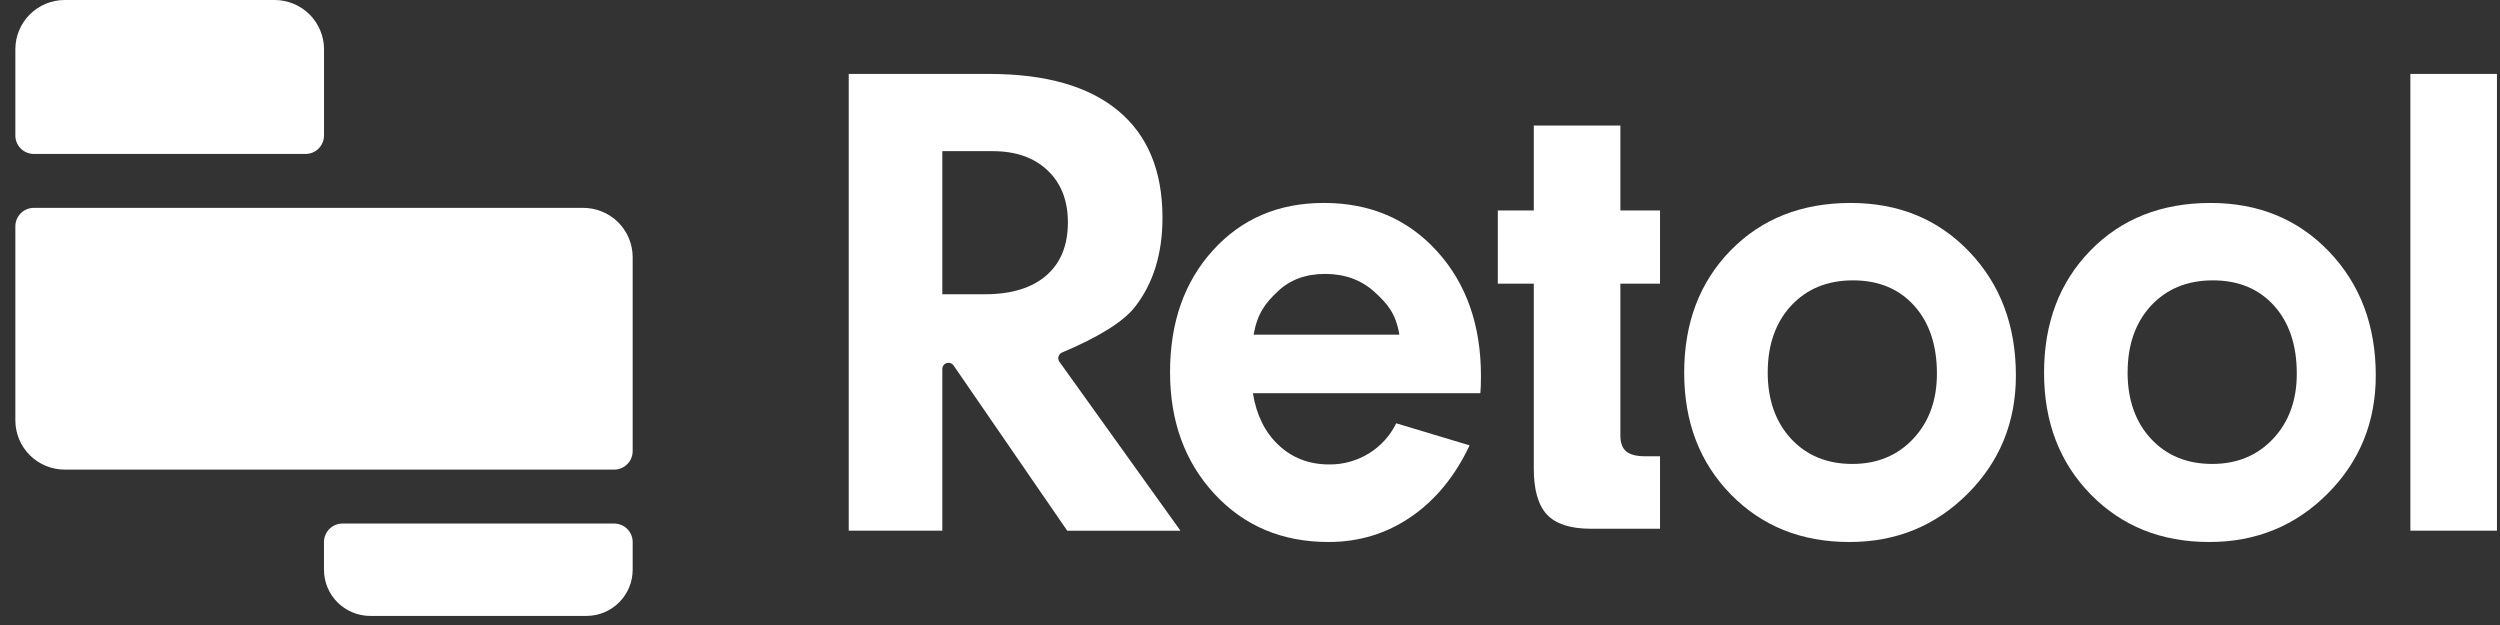 <svg width="120" height="30" viewBox="0 0 120 30" fill="none" xmlns="http://www.w3.org/2000/svg">
<rect x="0" y="0" width="120" height="30" fill="#333333" stroke="none"/>
<g clip-path="url(#clip0_535_1074)">
<path d="M13.182 2.81452e-07H3.108C2.479 2.81452e-07 1.876 0.249 1.431 0.693C0.987 1.136 0.737 1.738 0.737 2.365L0.737 6.504C0.737 6.993 1.135 7.39 1.626 7.39H14.663C14.899 7.39 15.125 7.297 15.292 7.131C15.458 6.965 15.552 6.739 15.553 6.504V2.365C15.553 2.055 15.491 1.747 15.372 1.46C15.253 1.173 15.078 0.912 14.858 0.692C14.637 0.473 14.376 0.299 14.088 0.18C13.8 0.061 13.492 -0 13.181 2.81452e-07H13.182ZM27.997 9.977H1.627C1.51 9.977 1.395 10 1.287 10.044C1.179 10.089 1.08 10.154 0.998 10.237C0.915 10.319 0.849 10.417 0.805 10.525C0.76 10.633 0.737 10.748 0.737 10.865L0.737 20.176C0.737 20.803 0.987 21.405 1.431 21.849C1.876 22.292 2.479 22.541 3.108 22.541H29.479C29.715 22.541 29.941 22.448 30.107 22.282C30.274 22.116 30.368 21.89 30.368 21.655V12.344C30.368 12.033 30.307 11.726 30.188 11.439C30.069 11.152 29.894 10.891 29.674 10.671C29.454 10.452 29.192 10.277 28.905 10.159C28.617 10.04 28.309 9.978 27.997 9.978V9.977ZM29.479 25.13H16.442C16.325 25.13 16.209 25.152 16.101 25.197C15.993 25.241 15.895 25.306 15.813 25.389C15.73 25.471 15.664 25.569 15.62 25.676C15.575 25.784 15.552 25.899 15.551 26.016V27.346C15.551 28.572 16.547 29.564 17.775 29.564H28.145C29.374 29.564 30.368 28.572 30.368 27.346V26.016C30.368 25.781 30.274 25.555 30.107 25.389C29.941 25.223 29.715 25.13 29.479 25.13Z" fill="white"/>
<path d="M40.739 3.548V25.471H45.231V17.712C45.231 17.648 45.251 17.586 45.288 17.535C45.326 17.484 45.379 17.446 45.44 17.428C45.5 17.409 45.566 17.41 45.625 17.431C45.685 17.452 45.737 17.492 45.773 17.544L51.227 25.474H56.662L50.852 17.365C50.826 17.329 50.809 17.288 50.801 17.244C50.794 17.201 50.796 17.156 50.808 17.113C50.821 17.071 50.842 17.031 50.871 16.998C50.901 16.965 50.937 16.939 50.978 16.921C52.761 16.168 53.929 15.436 54.481 14.728C55.36 13.599 55.799 12.173 55.799 10.45C55.799 8.204 55.09 6.492 53.672 5.315C52.256 4.138 50.193 3.549 47.485 3.549H40.739V3.548ZM47.262 14.124H45.231V7.255H47.646C48.754 7.255 49.634 7.562 50.283 8.178C50.934 8.793 51.259 9.625 51.259 10.674C51.259 11.776 50.912 12.627 50.219 13.225C49.526 13.825 48.541 14.125 47.262 14.125V14.124Z" fill="white"/>
<path d="M58.225 12.011C56.849 13.527 56.162 15.476 56.162 17.861C56.162 20.227 56.875 22.177 58.298 23.713C59.723 25.247 61.545 26.016 63.764 26.016C65.237 26.016 66.56 25.612 67.734 24.804C68.908 23.997 69.844 22.854 70.541 21.377L67.019 20.318C66.728 20.913 66.274 21.414 65.709 21.763C65.134 22.118 64.47 22.302 63.794 22.293C62.841 22.293 62.036 21.984 61.377 21.37C60.719 20.754 60.307 19.922 60.139 18.873H71.057C71.075 18.681 71.086 18.408 71.086 18.054C71.086 15.605 70.384 13.606 68.978 12.06C67.575 10.514 65.763 9.741 63.543 9.741C61.372 9.741 59.599 10.498 58.224 12.013L58.225 12.011ZM67.17 16.064H60.173C60.359 15.025 60.748 14.538 61.337 13.982C61.926 13.426 62.681 13.148 63.605 13.148C64.548 13.148 65.336 13.434 65.969 14.007C66.603 14.579 67.003 15.058 67.17 16.064Z" fill="white"/>
<path d="M71.895 10.102V13.615H73.622V22.492C73.622 23.519 73.835 24.257 74.261 24.707C74.687 25.156 75.39 25.38 76.371 25.38H79.681V21.9H78.961C78.545 21.9 78.244 21.823 78.058 21.667C77.872 21.512 77.778 21.257 77.778 20.905V13.615H79.681V10.102H77.778V6.025H73.622V10.102H71.895Z" fill="white"/>
<path d="M83.07 12.021C81.584 13.54 80.841 15.498 80.841 17.894C80.841 20.259 81.587 22.205 83.077 23.729C84.569 25.254 86.467 26.016 88.772 26.016C91.014 26.016 92.906 25.243 94.45 23.697C95.993 22.15 96.763 20.259 96.763 18.023C96.763 15.627 96.018 13.647 94.526 12.084C93.034 10.522 91.138 9.742 88.833 9.742C86.477 9.742 84.556 10.501 83.07 12.021ZM84.851 17.871C84.851 16.555 85.224 15.49 85.969 14.677C86.726 13.864 87.717 13.457 88.943 13.457C90.169 13.457 91.147 13.861 91.877 14.669C92.607 15.477 92.972 16.566 92.972 17.935C92.972 19.209 92.594 20.249 91.838 21.058C91.08 21.865 90.105 22.269 88.912 22.269C87.697 22.269 86.716 21.865 85.969 21.058C85.224 20.25 84.85 19.187 84.85 17.871H84.851ZM100.345 12.021C98.859 13.54 98.115 15.498 98.115 17.894C98.115 20.259 98.861 22.205 100.352 23.729C101.843 25.254 103.741 26.016 106.046 26.016C108.288 26.016 110.181 25.243 111.724 23.697C113.267 22.15 114.037 20.259 114.037 18.023C114.037 15.627 113.293 13.647 111.801 12.084C110.309 10.522 108.412 9.742 106.107 9.742C103.752 9.742 101.831 10.501 100.345 12.021ZM102.126 17.871C102.126 16.555 102.498 15.49 103.244 14.677C104 13.864 104.993 13.457 106.217 13.457C107.443 13.457 108.421 13.861 109.151 14.669C109.881 15.477 110.246 16.566 110.246 17.935C110.246 19.209 109.868 20.249 109.112 21.058C108.354 21.865 107.379 22.269 106.186 22.269C104.972 22.269 103.99 21.865 103.244 21.058C102.498 20.25 102.124 19.187 102.124 17.871H102.126Z" fill="white"/>
<path d="M115.698 3.548V25.471H119.854V3.548H115.698Z" fill="white"/>
</g>
<defs>
<clipPath id="clip0_535_1074">
<rect width="119.118" height="30" fill="white" transform="translate(0.737)"/>
</clipPath>
</defs>
</svg>
